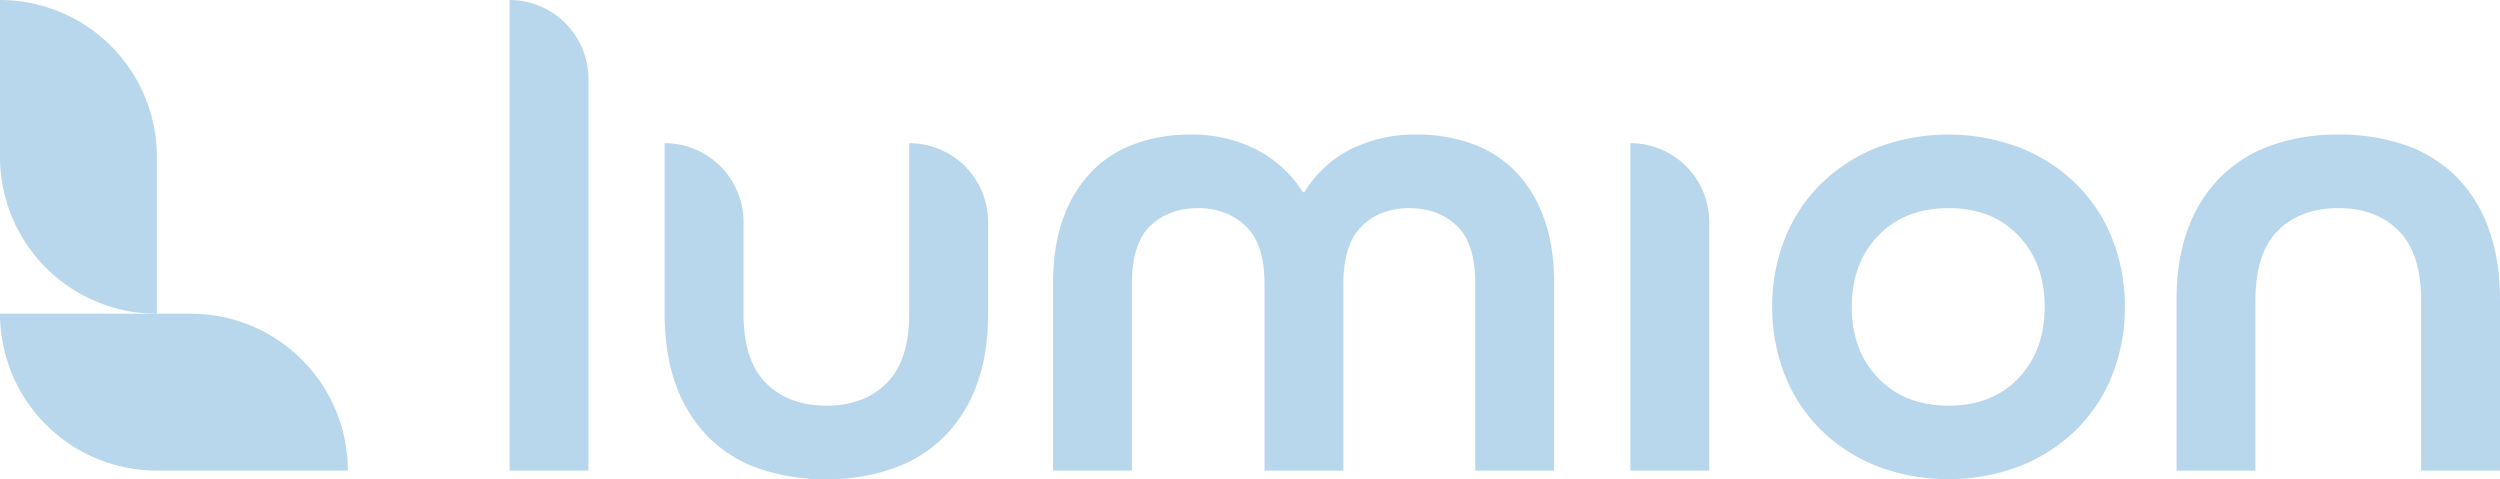 <?xml version="1.0" encoding="UTF-8"?>
<svg xmlns="http://www.w3.org/2000/svg" xmlns:xlink="http://www.w3.org/1999/xlink" width="879.632" height="168.616" viewBox="0 0 879.632 168.616">
  <defs>
    <clipPath id="clip-path">
      <rect id="Rectángulo_3" data-name="Rectángulo 3" width="879.632" height="168.616" fill="#b8d7ec"></rect>
    </clipPath>
  </defs>
  <g id="Grupo_6" data-name="Grupo 6" transform="translate(894 2381)">
    <g id="Grupo_5" data-name="Grupo 5" transform="translate(-894 -2381)">
      <g id="Grupo_4" data-name="Grupo 4" clip-path="url(#clip-path)">
        <path id="Trazado_3" data-name="Trazado 3" d="M67.19,110.382H0a55.191,55.191,0,0,0,55.191,55.191h67.19A55.191,55.191,0,0,0,67.19,110.382" fill="#b8d7ec"></path>
        <path id="Trazado_4" data-name="Trazado 4" d="M0,55.191H0V0A55.191,55.191,0,0,1,55.191,55.191v55.191A55.191,55.191,0,0,1,0,55.191" fill="#b8d7ec"></path>
        <path id="Trazado_5" data-name="Trazado 5" d="M179.286,165.585V0a27.752,27.752,0,0,1,27.752,27.752V165.585Z" fill="#b8d7ec"></path>
        <path id="Trazado_6" data-name="Trazado 6" d="M319.914,50.375h0a27.752,27.752,0,0,1,27.752,27.752v32.185q0,14.462-4.081,25.3a49.644,49.644,0,0,1-11.544,18.191,48.252,48.252,0,0,1-17.959,11.079,69.327,69.327,0,0,1-23.321,3.731A71.285,71.285,0,0,1,267.44,165a47.011,47.011,0,0,1-17.958-10.96,49.388,49.388,0,0,1-11.544-18.309q-4.085-10.957-4.081-25.42V50.375a27.751,27.751,0,0,1,27.751,27.752v32.185q0,16.56,7.931,24.488t21.222,7.929q13.295,0,21.222-7.929t7.931-24.488Z" fill="#b8d7ec"></path>
        <path id="Trazado_7" data-name="Trazado 7" d="M444.919,165.585V99.818q0-14-6.647-20.29t-16.676-6.3q-10.266,0-16.792,6.18t-6.529,20.407v65.767H370.522V99.818q0-13.524,3.73-23.439A45.206,45.206,0,0,1,384.4,60.053a40.439,40.439,0,0,1,15.277-9.561A56.7,56.7,0,0,1,418.8,47.344,49.791,49.791,0,0,1,442,52.591a42.444,42.444,0,0,1,16.442,15.043h.467a40.763,40.763,0,0,1,16.207-15.043,50.319,50.319,0,0,1,23.439-5.247,56.75,56.75,0,0,1,19.125,3.148,40.486,40.486,0,0,1,15.275,9.561A45.316,45.316,0,0,1,543.1,76.379q3.729,9.915,3.731,23.439v65.767H519.082V99.818q0-14.225-6.531-20.407t-16.792-6.18q-10.029,0-16.557,6.3t-6.531,20.29v65.767Z" fill="#b8d7ec"></path>
        <path id="Trazado_8" data-name="Trazado 8" d="M573.652,165.585V50.375a27.753,27.753,0,0,1,27.753,27.754v87.456Z" fill="#b8d7ec"></path>
        <path id="Trazado_9" data-name="Trazado 9" d="M747.631,107.979a63.8,63.8,0,0,1-4.548,24.255,55.723,55.723,0,0,1-12.827,19.241,59.48,59.48,0,0,1-19.707,12.593,71.054,71.054,0,0,1-50.025,0,59.689,59.689,0,0,1-19.59-12.593,55.694,55.694,0,0,1-12.827-19.241,63.836,63.836,0,0,1-4.547-24.255,63.837,63.837,0,0,1,4.547-24.253,55.676,55.676,0,0,1,12.827-19.241,59.689,59.689,0,0,1,19.59-12.593,71.054,71.054,0,0,1,50.025,0,59.481,59.481,0,0,1,19.707,12.593,55.7,55.7,0,0,1,12.827,19.241,63.8,63.8,0,0,1,4.548,24.253M685.6,142.729q15.39,0,24.6-9.678t9.213-25.072q0-15.39-9.213-25.07t-24.6-9.678q-15.393,0-24.722,9.678t-9.328,25.07q0,15.393,9.328,25.072t24.722,9.678" fill="#b8d7ec"></path>
        <path id="Trazado_10" data-name="Trazado 10" d="M851.878,165.585V105.648q0-16.559-7.929-24.488t-21.222-7.929q-13.294,0-21.224,7.929t-7.929,24.488v59.937H765.821V105.648q0-14.458,4.081-25.305a49.567,49.567,0,0,1,11.544-18.191A48.262,48.262,0,0,1,799.4,51.075a69.272,69.272,0,0,1,23.323-3.731,71.325,71.325,0,0,1,23.321,3.614,47.116,47.116,0,0,1,17.959,10.961,49.533,49.533,0,0,1,11.544,18.309q4.077,10.964,4.08,25.42v59.937Z" fill="#b8d7ec"></path>
      </g>
    </g>
  </g>
</svg>
